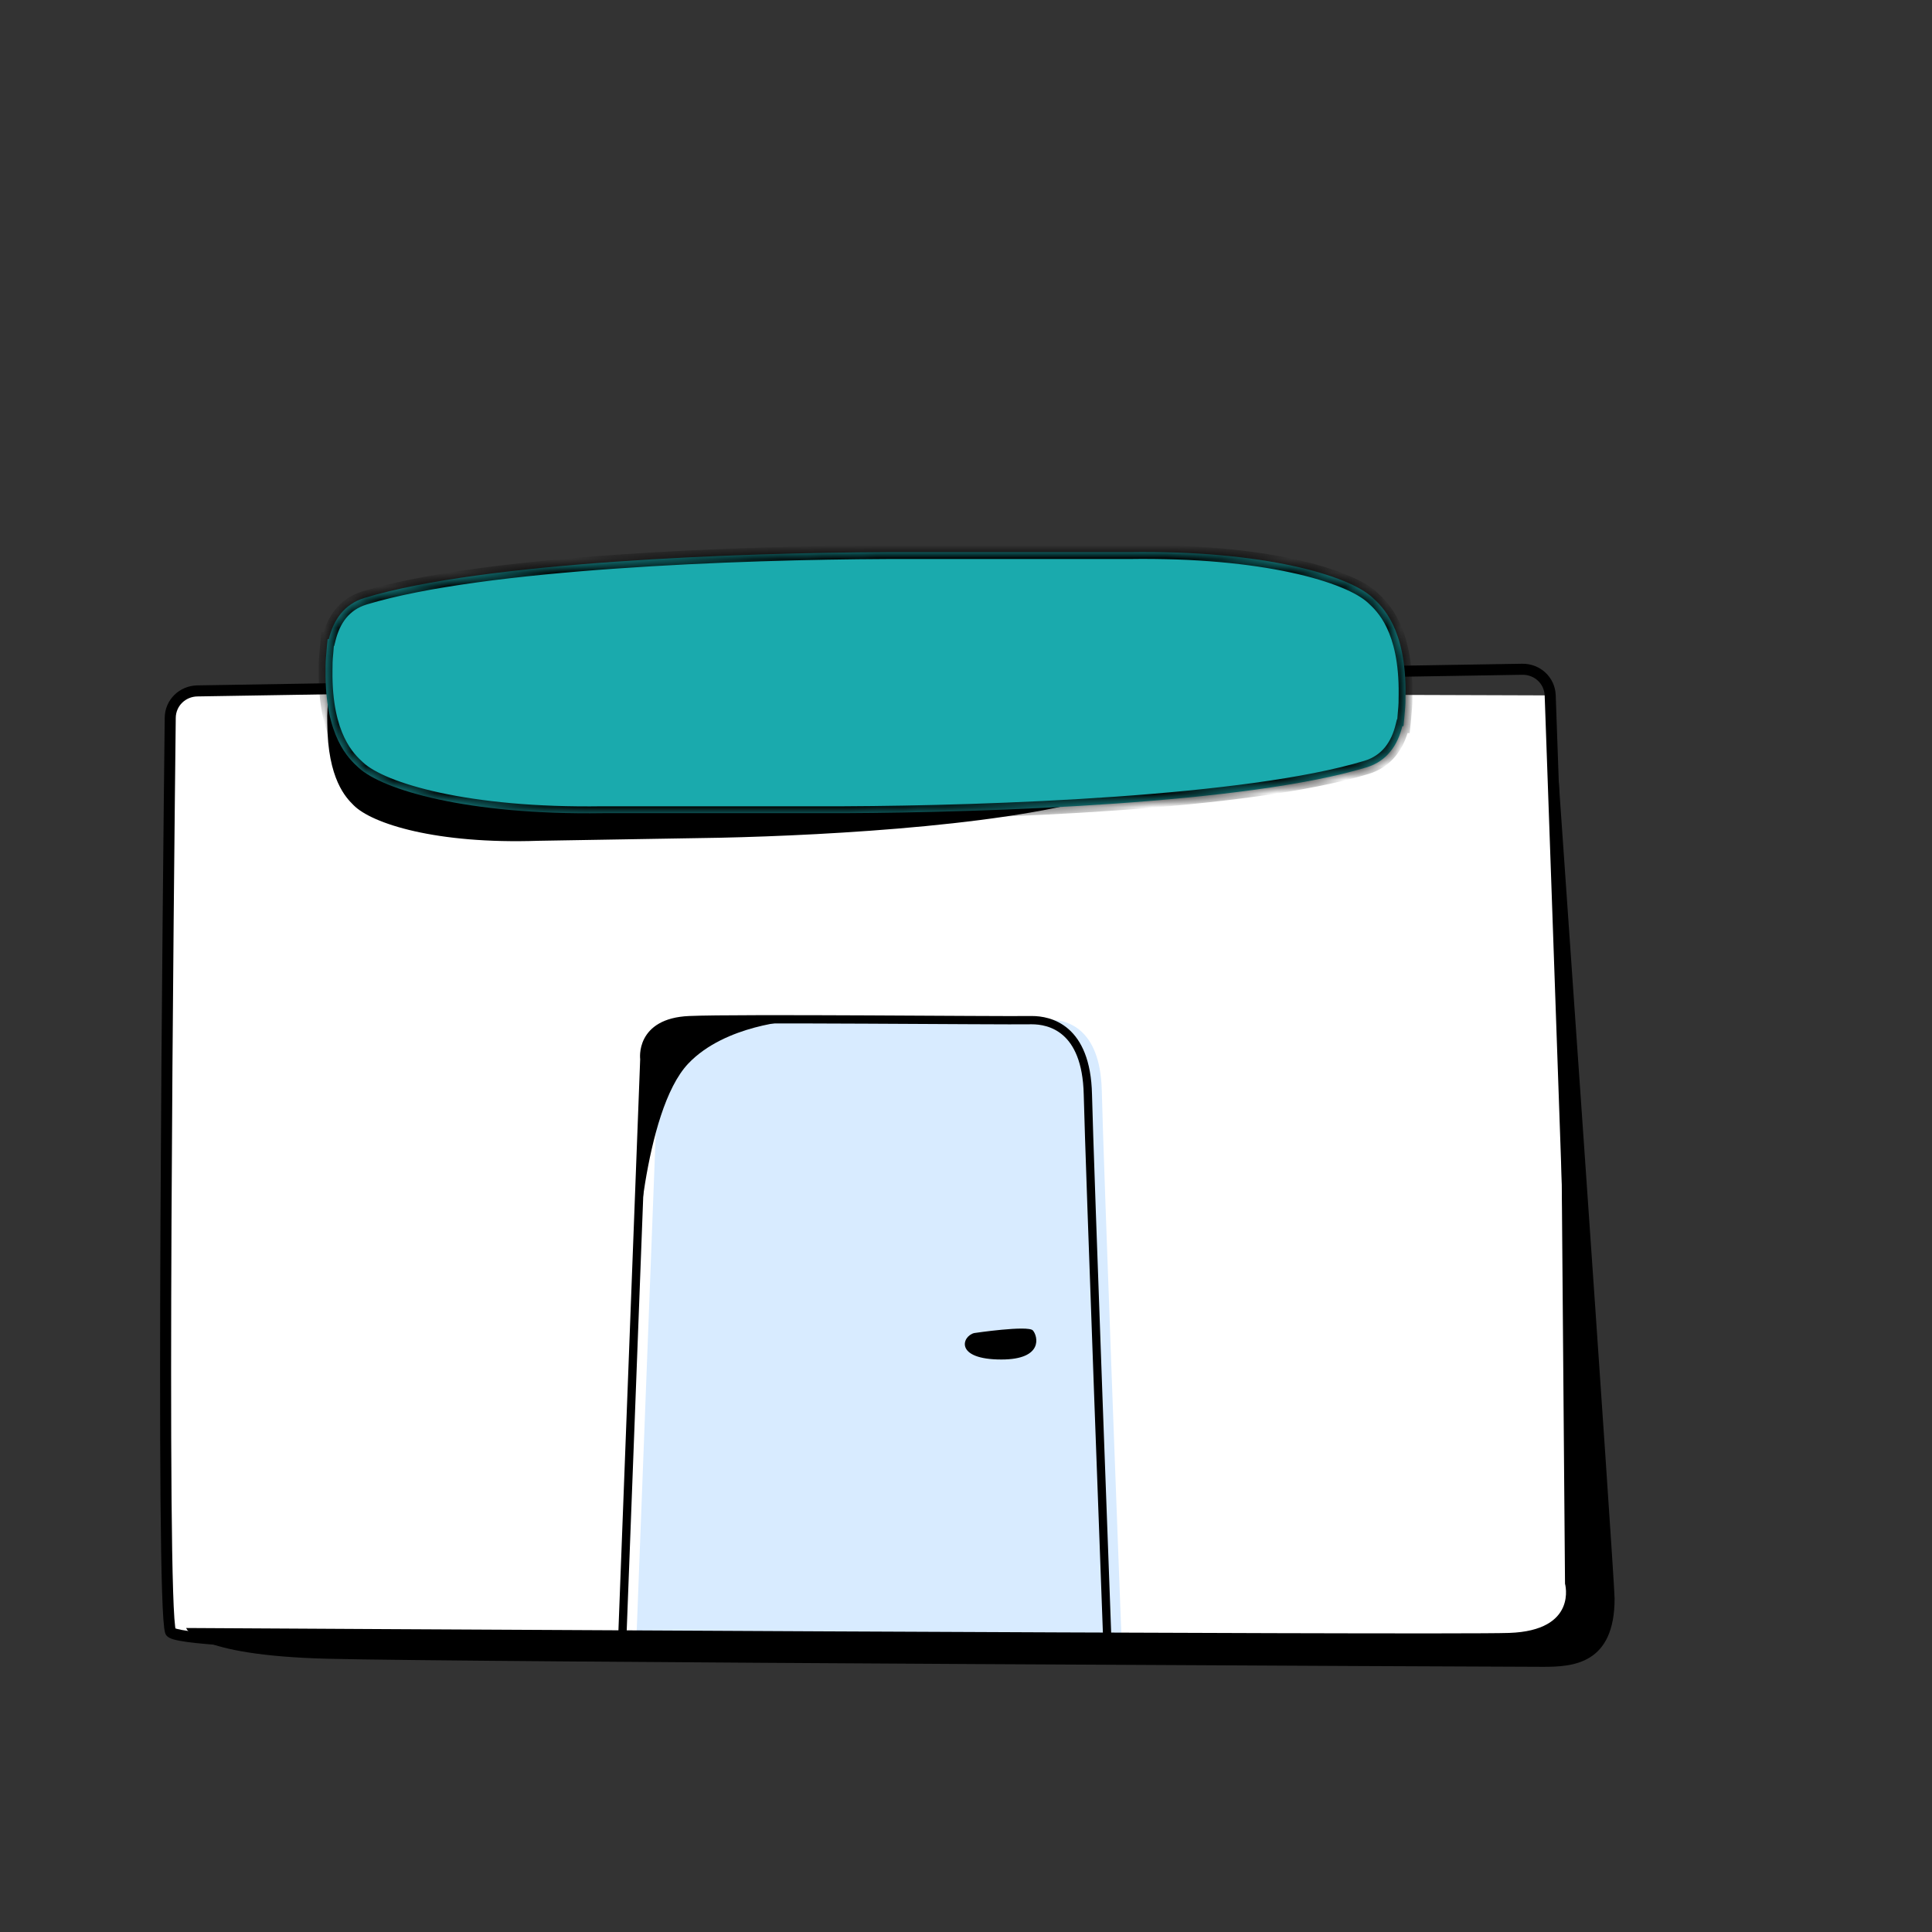 <svg width="140" height="140" viewBox="0 0 140 140" fill="none" xmlns="http://www.w3.org/2000/svg">
<rect x="0" y="0" width="140" height="140" fill="#333333" stroke="none"/>
<path d="M14.302 50.066C13.22 50.084 12.349 50.93 12.336 52.013C12.211 62.88 11.634 116.389 12.359 118.235C13.166 120.291 111.157 119.268 111.157 119.268C111.157 119.268 114.607 120.82 114.472 113.586C114.351 107.141 112.693 60.494 112.333 50.391" fill="white"/>
<path fill-rule="evenodd" clip-rule="evenodd" d="M110.296 48.097C111.594 48.075 112.686 49.062 112.733 50.377C113.093 60.477 114.75 107.129 114.871 113.579C114.939 117.221 114.114 118.846 113.073 119.481C112.556 119.797 112.035 119.834 111.654 119.795C111.463 119.776 111.303 119.737 111.19 119.703C111.148 119.691 111.113 119.679 111.084 119.668L110.06 119.679C109.342 119.686 108.289 119.696 106.948 119.708C104.267 119.732 100.436 119.764 95.836 119.795C86.636 119.859 74.361 119.923 62.06 119.922C49.76 119.922 37.432 119.857 28.128 119.664C23.476 119.567 19.576 119.439 16.811 119.269C15.43 119.185 14.324 119.09 13.546 118.982C13.159 118.928 12.84 118.87 12.605 118.805C12.489 118.772 12.377 118.734 12.283 118.685C12.209 118.647 12.055 118.558 11.986 118.382C11.943 118.272 11.917 118.118 11.897 117.965C11.876 117.799 11.856 117.587 11.838 117.335C11.802 116.832 11.771 116.151 11.744 115.318C11.691 113.652 11.654 111.364 11.631 108.641C11.585 103.192 11.594 95.989 11.628 88.505C11.698 73.537 11.873 57.442 11.936 52.008C11.951 50.702 13.004 49.688 14.295 49.666L110.296 48.097ZM111.157 119.268L111.153 118.868C111.21 118.867 111.266 118.879 111.319 118.902C111.319 118.902 111.319 118.902 111.319 118.902C111.319 118.902 111.32 118.902 111.32 118.903C111.322 118.903 111.325 118.904 111.328 118.906C111.331 118.907 111.334 118.908 111.338 118.909C111.355 118.916 111.383 118.926 111.42 118.937C111.495 118.96 111.604 118.986 111.734 118.999C111.995 119.026 112.328 118.999 112.656 118.798C113.307 118.401 114.139 117.185 114.071 113.594C113.95 107.153 112.293 60.512 111.933 50.406C111.902 49.543 111.19 48.882 110.309 48.897L14.308 50.466C13.435 50.48 12.746 51.159 12.736 52.017C12.673 57.451 12.498 73.543 12.428 88.508C12.394 95.991 12.386 103.191 12.431 108.634C12.454 111.356 12.491 113.636 12.544 115.293C12.57 116.121 12.601 116.79 12.636 117.278C12.654 117.523 12.672 117.717 12.691 117.862C12.698 117.917 12.705 117.963 12.711 118C12.739 118.01 12.775 118.021 12.82 118.034C13.003 118.085 13.28 118.138 13.656 118.19C14.402 118.293 15.484 118.387 16.86 118.471C19.608 118.639 23.496 118.768 28.144 118.864C37.44 119.057 49.761 119.122 62.06 119.122C74.358 119.123 86.632 119.059 95.83 118.995C100.43 118.964 104.26 118.932 106.941 118.908C108.282 118.896 109.334 118.886 110.052 118.879L111.148 118.868L111.152 118.868C111.152 118.868 111.153 118.868 111.157 119.268ZM12.637 117.966C12.637 117.966 12.641 117.968 12.646 117.972C12.639 117.968 12.637 117.966 12.637 117.966Z" fill="black"/>
<path d="M79.84 79.033C79.73 74.342 77.122 73.867 76.016 73.9C75.072 73.9 71.856 73.9 68.135 73.9C61.433 73.867 53.09 73.833 50.761 73.9C50.296 73.881 49.832 73.954 49.4 74.112C48.968 74.27 48.578 74.511 48.256 74.818C47.874 75.275 47.688 75.846 47.736 76.42L46.088 119.497C54.592 119.698 67.505 119.785 81.312 119.805C81.29 119.423 79.942 83.745 79.84 79.033Z" fill="#D8EBFF"/>
<path d="M13.494 117.971C13.494 117.971 13.985 119.948 23.703 120.198C33.421 120.448 109.7 120.784 111.842 120.784C113.983 120.784 117 120.591 117 115.837C117 114.409 112.582 51.359 112.582 51.359L112.932 56.363L113.407 114.759C113.407 114.759 114.36 118.157 109.359 118.328C104.357 118.499 13.494 117.971 13.494 117.971Z" fill="black"/>
<path d="M57.482 73.975C57.482 73.975 49.31 73.537 48.2 74.381C47.09 75.225 46.461 75.186 46.567 79.196C46.673 83.207 46.086 91.791 46.086 91.791C46.086 91.791 46.581 80.55 49.875 77.07C52.569 74.237 57.482 73.975 57.482 73.975Z" fill="black"/>
<path d="M45.051 119.805L46.69 76.748C46.69 76.748 46.314 74.084 49.938 73.924C53.563 73.764 72.254 73.964 74.766 73.924C76.03 73.924 78.723 74.464 78.831 79.306C78.939 84.041 80.275 119.805 80.275 119.805" stroke="black" stroke-width="0.6" stroke-linecap="round" stroke-linejoin="round"/>
<path d="M70.596 96.598C70.596 96.598 74.496 96.019 74.846 96.408C75.196 96.796 75.652 98.515 72.565 98.515C69.144 98.515 69.699 96.821 70.596 96.598Z" fill="black"/>
<path fill-rule="evenodd" clip-rule="evenodd" d="M23.738 51.338C23.711 51.691 23.706 52.047 23.716 52.397C23.74 56.465 25.088 57.813 25.604 58.329C25.61 58.335 25.616 58.341 25.622 58.347C26.942 59.687 31.611 61.179 39.011 60.927L52.212 60.705C60.273 60.529 74.261 59.734 80.728 57.404C81.862 56.996 82.417 55.991 82.652 54.829L82.714 54.828C82.74 54.52 82.759 54.224 82.772 53.939C82.799 53.587 82.804 53.23 82.794 52.881C82.77 48.812 81.422 47.464 80.906 46.948L80.888 46.93C79.568 45.59 74.899 44.099 67.499 44.35L54.298 44.572C46.237 44.749 32.249 45.543 25.782 47.873C24.648 48.281 24.093 49.287 23.858 50.449L23.796 50.449C23.77 50.757 23.751 51.053 23.738 51.338Z" fill="black"/>
<mask id="path-9-inside-1_2063_332" fill="white">
<path fill-rule="evenodd" clip-rule="evenodd" d="M23.646 47.356C23.603 47.769 23.588 48.188 23.593 48.598C23.534 53.379 25.29 54.99 25.962 55.607C25.97 55.614 25.977 55.621 25.985 55.628C27.705 57.229 33.858 59.074 43.666 58.925L61.161 58.925C71.844 58.877 90.393 58.22 99.013 55.61C100.524 55.153 101.281 53.983 101.619 52.622L101.702 52.623C101.743 52.261 101.774 51.913 101.798 51.578C101.841 51.164 101.856 50.746 101.851 50.336C101.91 45.554 100.154 43.944 99.482 43.327L99.459 43.305C97.74 41.705 91.587 39.859 81.778 40.008H64.283C53.6 40.056 35.051 40.713 26.431 43.323C24.92 43.78 24.163 44.951 23.825 46.311L23.742 46.311C23.702 46.673 23.67 47.021 23.646 47.356Z"/>
</mask>
<path fill-rule="evenodd" clip-rule="evenodd" d="M23.646 47.356C23.603 47.769 23.588 48.188 23.593 48.598C23.534 53.379 25.29 54.99 25.962 55.607C25.97 55.614 25.977 55.621 25.985 55.628C27.705 57.229 33.858 59.074 43.666 58.925L61.161 58.925C71.844 58.877 90.393 58.22 99.013 55.61C100.524 55.153 101.281 53.983 101.619 52.622L101.702 52.623C101.743 52.261 101.774 51.913 101.798 51.578C101.841 51.164 101.856 50.746 101.851 50.336C101.91 45.554 100.154 43.944 99.482 43.327L99.459 43.305C97.74 41.705 91.587 39.859 81.778 40.008H64.283C53.6 40.056 35.051 40.713 26.431 43.323C24.92 43.78 24.163 44.951 23.825 46.311L23.742 46.311C23.702 46.673 23.67 47.021 23.646 47.356Z" fill="#1AAAAD"/>
<path d="M23.646 47.356L24.143 47.408L24.144 47.399L24.145 47.391L23.646 47.356ZM23.593 48.598L24.093 48.604L24.093 48.592L23.593 48.598ZM25.962 55.607L25.624 55.975L25.624 55.975L25.962 55.607ZM25.985 55.628L26.326 55.262L26.323 55.26L25.985 55.628ZM43.666 58.925L43.666 58.425L43.659 58.425L43.666 58.925ZM61.161 58.925L61.161 59.425L61.163 59.425L61.161 58.925ZM99.013 55.61L98.868 55.132L98.868 55.132L99.013 55.61ZM101.619 52.622L101.621 52.122L101.228 52.121L101.134 52.502L101.619 52.622ZM101.702 52.623L101.7 53.123L102.149 53.124L102.199 52.678L101.702 52.623ZM101.798 51.578L101.301 51.526L101.3 51.534L101.299 51.542L101.798 51.578ZM101.851 50.336L101.351 50.329L101.351 50.342L101.851 50.336ZM99.482 43.327L99.144 43.695L99.144 43.695L99.482 43.327ZM99.459 43.305L99.118 43.671L99.121 43.674L99.459 43.305ZM81.778 40.008V40.509L81.785 40.508L81.778 40.008ZM64.283 40.008V39.508L64.281 39.508L64.283 40.008ZM26.431 43.323L26.576 43.802L26.576 43.802L26.431 43.323ZM23.825 46.311L23.823 46.811L24.216 46.813L24.311 46.432L23.825 46.311ZM23.742 46.311L23.744 45.811L23.296 45.809L23.245 46.255L23.742 46.311ZM23.149 47.304C23.103 47.74 23.088 48.178 23.093 48.605L24.093 48.592C24.088 48.197 24.102 47.799 24.143 47.408L23.149 47.304ZM23.093 48.592C23.063 51.045 23.498 52.722 24.052 53.88C24.609 55.043 25.271 55.651 25.624 55.975L26.3 55.239C25.981 54.945 25.429 54.44 24.954 53.448C24.477 52.452 24.064 50.932 24.093 48.604L23.093 48.592ZM25.624 55.975C25.632 55.983 25.639 55.989 25.647 55.996L26.323 55.26C26.316 55.253 26.308 55.246 26.3 55.238L25.624 55.975ZM25.645 55.994C26.138 56.454 26.908 56.897 27.905 57.303C28.91 57.712 30.176 58.096 31.687 58.422C34.709 59.074 38.738 59.5 43.674 59.425L43.659 58.425C38.786 58.499 34.834 58.078 31.898 57.444C30.429 57.127 29.221 56.759 28.282 56.377C27.336 55.991 26.692 55.603 26.326 55.262L25.645 55.994ZM43.666 59.425L61.161 59.425L61.161 58.425L43.666 58.425L43.666 59.425ZM61.163 59.425C66.512 59.401 73.832 59.225 80.896 58.727C87.947 58.231 94.789 57.412 99.158 56.089L98.868 55.132C94.617 56.419 87.875 57.233 80.825 57.73C73.789 58.225 66.493 58.401 61.158 58.425L61.163 59.425ZM99.158 56.089C100.892 55.564 101.74 54.21 102.104 52.743L101.134 52.502C100.823 53.755 100.156 54.742 98.868 55.132L99.158 56.089ZM101.617 53.122L101.7 53.123L101.704 52.123L101.621 52.122L101.617 53.122ZM102.199 52.678C102.24 52.31 102.273 51.955 102.297 51.613L101.299 51.542C101.276 51.87 101.245 52.211 101.205 52.567L102.199 52.678ZM102.295 51.63C102.341 51.194 102.356 50.756 102.351 50.329L101.351 50.342C101.356 50.736 101.342 51.135 101.301 51.526L102.295 51.63ZM102.351 50.342C102.381 47.888 101.946 46.212 101.392 45.054C100.835 43.891 100.173 43.282 99.82 42.958L99.144 43.695C99.463 43.988 100.015 44.494 100.49 45.485C100.967 46.482 101.38 48.002 101.351 50.329L102.351 50.342ZM99.82 42.958L99.797 42.937L99.121 43.674L99.144 43.695L99.82 42.958ZM99.8 42.939C99.306 42.48 98.536 42.037 97.539 41.631C96.534 41.222 95.268 40.838 93.757 40.512C90.735 39.86 86.706 39.433 81.77 39.509L81.785 40.508C86.659 40.434 90.61 40.856 93.546 41.489C95.015 41.806 96.223 42.175 97.162 42.557C98.109 42.943 98.752 43.331 99.118 43.671L99.8 42.939ZM81.778 39.508H64.283V40.508H81.778V39.508ZM64.281 39.508C58.932 39.532 51.613 39.709 44.548 40.206C37.498 40.703 30.655 41.522 26.287 42.845L26.576 43.802C30.827 42.515 37.569 41.7 44.619 41.204C51.655 40.708 58.951 40.532 64.286 40.508L64.281 39.508ZM26.287 42.845C24.552 43.369 23.704 44.723 23.34 46.191L24.311 46.432C24.622 45.179 25.288 44.191 26.576 43.802L26.287 42.845ZM23.827 45.811L23.744 45.811L23.74 46.811L23.823 46.811L23.827 45.811ZM23.245 46.255C23.204 46.624 23.172 46.978 23.147 47.32L24.145 47.391C24.168 47.063 24.199 46.722 24.239 46.367L23.245 46.255Z" fill="black" mask="url(#path-9-inside-1_2063_332)"/>
</svg>
